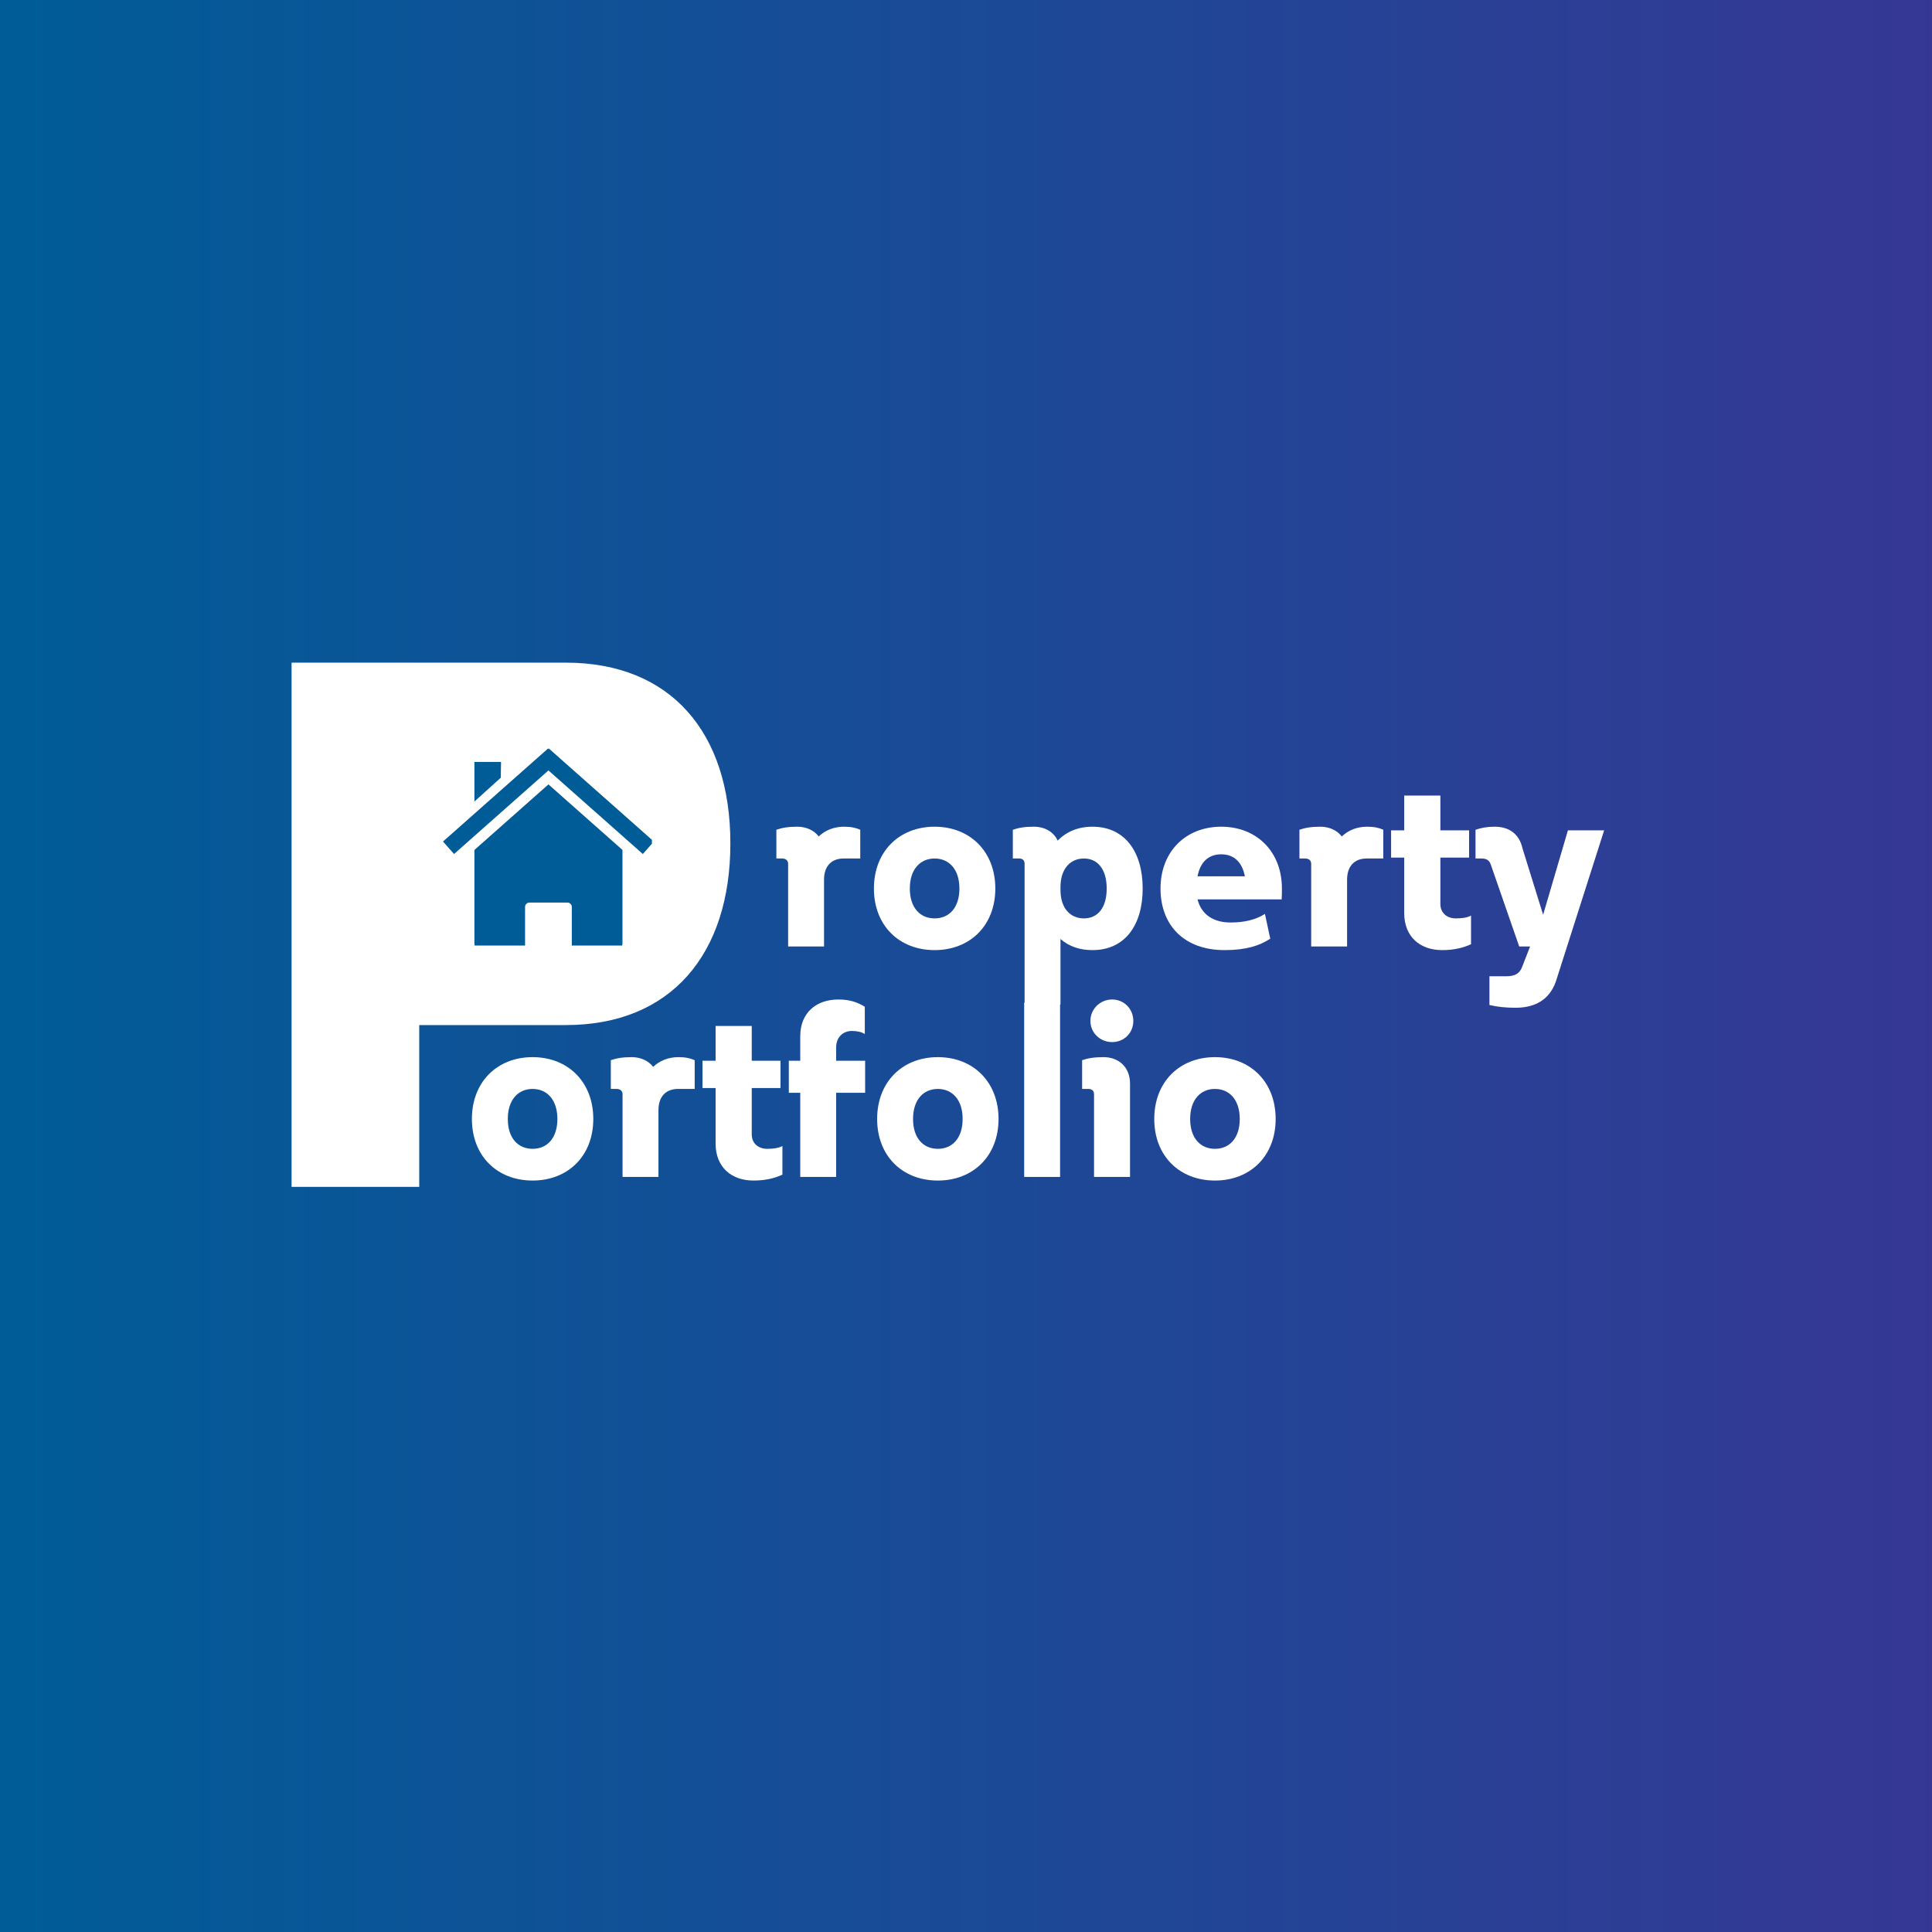 <svg xmlns="http://www.w3.org/2000/svg" xmlns:xlink="http://www.w3.org/1999/xlink" width="500" zoomAndPan="magnify" viewBox="0 0 375 375" height="500" preserveAspectRatio="xMidYMid meet" version="1.0"><defs><g/><linearGradient x1="0" gradientTransform="matrix(0.75, 0, 0, 0.75, 0, 0)" y1="250" x2="500" gradientUnits="userSpaceOnUse" y2="250" id="655896cbdc"><stop stop-opacity="1" stop-color="rgb(0%, 36.099%, 59.2%)" offset="0"/><stop stop-opacity="1" stop-color="rgb(0.165%, 35.986%, 59.193%)" offset="0.016"/><stop stop-opacity="1" stop-color="rgb(0.496%, 35.759%, 59.18%)" offset="0.031"/><stop stop-opacity="1" stop-color="rgb(0.827%, 35.533%, 59.167%)" offset="0.047"/><stop stop-opacity="1" stop-color="rgb(1.158%, 35.306%, 59.155%)" offset="0.062"/><stop stop-opacity="1" stop-color="rgb(1.489%, 35.08%, 59.143%)" offset="0.078"/><stop stop-opacity="1" stop-color="rgb(1.82%, 34.853%, 59.131%)" offset="0.094"/><stop stop-opacity="1" stop-color="rgb(2.151%, 34.627%, 59.117%)" offset="0.109"/><stop stop-opacity="1" stop-color="rgb(2.483%, 34.399%, 59.105%)" offset="0.125"/><stop stop-opacity="1" stop-color="rgb(2.814%, 34.174%, 59.093%)" offset="0.141"/><stop stop-opacity="1" stop-color="rgb(3.145%, 33.946%, 59.081%)" offset="0.156"/><stop stop-opacity="1" stop-color="rgb(3.476%, 33.72%, 59.068%)" offset="0.172"/><stop stop-opacity="1" stop-color="rgb(3.809%, 33.493%, 59.056%)" offset="0.188"/><stop stop-opacity="1" stop-color="rgb(4.14%, 33.267%, 59.042%)" offset="0.203"/><stop stop-opacity="1" stop-color="rgb(4.471%, 33.04%, 59.03%)" offset="0.219"/><stop stop-opacity="1" stop-color="rgb(4.802%, 32.814%, 59.018%)" offset="0.234"/><stop stop-opacity="1" stop-color="rgb(5.133%, 32.587%, 59.006%)" offset="0.25"/><stop stop-opacity="1" stop-color="rgb(5.464%, 32.361%, 58.994%)" offset="0.266"/><stop stop-opacity="1" stop-color="rgb(5.795%, 32.133%, 58.98%)" offset="0.281"/><stop stop-opacity="1" stop-color="rgb(6.126%, 31.908%, 58.968%)" offset="0.297"/><stop stop-opacity="1" stop-color="rgb(6.458%, 31.68%, 58.955%)" offset="0.312"/><stop stop-opacity="1" stop-color="rgb(6.789%, 31.454%, 58.943%)" offset="0.328"/><stop stop-opacity="1" stop-color="rgb(7.12%, 31.227%, 58.931%)" offset="0.344"/><stop stop-opacity="1" stop-color="rgb(7.452%, 31.001%, 58.917%)" offset="0.359"/><stop stop-opacity="1" stop-color="rgb(7.784%, 30.774%, 58.905%)" offset="0.375"/><stop stop-opacity="1" stop-color="rgb(8.115%, 30.548%, 58.893%)" offset="0.391"/><stop stop-opacity="1" stop-color="rgb(8.446%, 30.322%, 58.881%)" offset="0.406"/><stop stop-opacity="1" stop-color="rgb(8.777%, 30.095%, 58.868%)" offset="0.422"/><stop stop-opacity="1" stop-color="rgb(9.108%, 29.869%, 58.855%)" offset="0.438"/><stop stop-opacity="1" stop-color="rgb(9.439%, 29.642%, 58.842%)" offset="0.453"/><stop stop-opacity="1" stop-color="rgb(9.77%, 29.416%, 58.83%)" offset="0.469"/><stop stop-opacity="1" stop-color="rgb(10.101%, 29.189%, 58.818%)" offset="0.484"/><stop stop-opacity="1" stop-color="rgb(10.432%, 28.963%, 58.806%)" offset="0.5"/><stop stop-opacity="1" stop-color="rgb(10.764%, 28.735%, 58.792%)" offset="0.516"/><stop stop-opacity="1" stop-color="rgb(11.095%, 28.51%, 58.78%)" offset="0.531"/><stop stop-opacity="1" stop-color="rgb(11.427%, 28.282%, 58.768%)" offset="0.547"/><stop stop-opacity="1" stop-color="rgb(11.758%, 28.056%, 58.755%)" offset="0.562"/><stop stop-opacity="1" stop-color="rgb(12.09%, 27.829%, 58.743%)" offset="0.578"/><stop stop-opacity="1" stop-color="rgb(12.421%, 27.603%, 58.731%)" offset="0.594"/><stop stop-opacity="1" stop-color="rgb(12.752%, 27.376%, 58.717%)" offset="0.609"/><stop stop-opacity="1" stop-color="rgb(13.083%, 27.15%, 58.705%)" offset="0.625"/><stop stop-opacity="1" stop-color="rgb(13.414%, 26.923%, 58.693%)" offset="0.641"/><stop stop-opacity="1" stop-color="rgb(13.745%, 26.697%, 58.681%)" offset="0.656"/><stop stop-opacity="1" stop-color="rgb(14.076%, 26.469%, 58.669%)" offset="0.672"/><stop stop-opacity="1" stop-color="rgb(14.407%, 26.244%, 58.655%)" offset="0.688"/><stop stop-opacity="1" stop-color="rgb(14.738%, 26.016%, 58.643%)" offset="0.703"/><stop stop-opacity="1" stop-color="rgb(15.071%, 25.79%, 58.63%)" offset="0.719"/><stop stop-opacity="1" stop-color="rgb(15.402%, 25.563%, 58.618%)" offset="0.734"/><stop stop-opacity="1" stop-color="rgb(15.733%, 25.337%, 58.606%)" offset="0.75"/><stop stop-opacity="1" stop-color="rgb(16.064%, 25.11%, 58.592%)" offset="0.766"/><stop stop-opacity="1" stop-color="rgb(16.396%, 24.884%, 58.58%)" offset="0.781"/><stop stop-opacity="1" stop-color="rgb(16.727%, 24.658%, 58.568%)" offset="0.797"/><stop stop-opacity="1" stop-color="rgb(17.058%, 24.431%, 58.556%)" offset="0.812"/><stop stop-opacity="1" stop-color="rgb(17.389%, 24.205%, 58.543%)" offset="0.828"/><stop stop-opacity="1" stop-color="rgb(17.72%, 23.978%, 58.53%)" offset="0.844"/><stop stop-opacity="1" stop-color="rgb(18.051%, 23.752%, 58.517%)" offset="0.859"/><stop stop-opacity="1" stop-color="rgb(18.382%, 23.524%, 58.505%)" offset="0.875"/><stop stop-opacity="1" stop-color="rgb(18.715%, 23.299%, 58.493%)" offset="0.891"/><stop stop-opacity="1" stop-color="rgb(19.046%, 23.071%, 58.481%)" offset="0.906"/><stop stop-opacity="1" stop-color="rgb(19.377%, 22.845%, 58.467%)" offset="0.922"/><stop stop-opacity="1" stop-color="rgb(19.708%, 22.618%, 58.455%)" offset="0.938"/><stop stop-opacity="1" stop-color="rgb(20.039%, 22.392%, 58.443%)" offset="0.953"/><stop stop-opacity="1" stop-color="rgb(20.37%, 22.165%, 58.43%)" offset="0.969"/><stop stop-opacity="1" stop-color="rgb(20.702%, 21.939%, 58.418%)" offset="0.984"/><stop stop-opacity="1" stop-color="rgb(21.033%, 21.712%, 58.406%)" offset="1"/></linearGradient><clipPath id="278e2aac39"><path d="M 69.074 139.332 L 128.09 139.332 L 128.09 198.348 L 69.074 198.348 Z M 69.074 139.332 " clip-rule="nonzero"/></clipPath><clipPath id="5168782535"><path d="M 98.582 139.332 C 82.285 139.332 69.074 152.543 69.074 168.84 C 69.074 185.137 82.285 198.348 98.582 198.348 C 114.879 198.348 128.09 185.137 128.09 168.84 C 128.09 152.543 114.879 139.332 98.582 139.332 Z M 98.582 139.332 " clip-rule="nonzero"/></clipPath><clipPath id="15a1f3ec3a"><path d="M 92 152 L 121 152 L 121 183.527 L 92 183.527 Z M 92 152 " clip-rule="nonzero"/></clipPath><clipPath id="0883f5c88a"><path d="M 85.984 145.289 L 126.535 145.289 L 126.535 166 L 85.984 166 Z M 85.984 145.289 " clip-rule="nonzero"/></clipPath></defs><rect x="-37.5" width="450" fill="#ffffff" y="-37.5" height="450" fill-opacity="1"/><rect x="-37.5" fill="url(#655896cbdc)" width="450" y="-37.5" height="450"/><g clip-path="url(#278e2aac39)"><g clip-path="url(#5168782535)"><path fill="#ffffff" d="M 69.074 139.332 L 128.09 139.332 L 128.09 198.348 L 69.074 198.348 Z M 69.074 139.332 " fill-opacity="1" fill-rule="nonzero"/></g></g><g fill="#ffffff" fill-opacity="1"><g transform="translate(46.827, 230.371)"><g><path d="M 9.766 0 L 34.547 0 L 34.547 -31.406 L 63 -31.406 C 83.422 -31.406 94.938 -45.203 94.938 -66.672 C 94.938 -88.125 83.422 -101.75 63 -101.75 L 9.766 -101.75 Z M 34.547 -53.234 L 34.547 -79.75 L 57.594 -79.75 C 65.797 -79.75 70.156 -75.391 70.156 -66.672 C 70.156 -57.938 65.797 -53.234 57.594 -53.234 Z M 34.547 -53.234 "/></g></g></g><g fill="#ffffff" fill-opacity="1"><g transform="translate(149.241, 183.713)"><g><path d="M 17.734 -22.656 C 16.922 -23.031 15.953 -23.25 14.594 -23.25 C 12.594 -23.25 10.922 -22.547 9.672 -21.359 C 8.766 -22.547 7.25 -23.25 5.516 -23.25 C 3.672 -23.25 2.547 -23.031 1.453 -22.656 L 1.453 -17.078 L 2.594 -17.078 C 3.25 -17.078 3.734 -16.703 3.734 -16.062 L 3.734 0 L 10.703 0 L 10.703 -12.969 C 10.703 -15.672 12.219 -17.078 14.484 -17.078 L 17.734 -17.078 Z M 17.734 -22.656 "/></g></g></g><g fill="#ffffff" fill-opacity="1"><g transform="translate(167.675, 183.713)"><g><path d="M 13.734 -17.078 C 16.547 -17.078 18.547 -14.969 18.547 -11.25 C 18.547 -7.516 16.547 -5.453 13.734 -5.453 C 10.922 -5.453 8.922 -7.516 8.922 -11.25 C 8.922 -14.969 10.922 -17.078 13.734 -17.078 Z M 13.734 -23.25 C 6.859 -23.25 1.953 -18.438 1.953 -11.25 C 1.953 -4.062 6.859 0.703 13.734 0.703 C 20.594 0.703 25.516 -4.062 25.516 -11.25 C 25.516 -18.438 20.594 -23.25 13.734 -23.25 Z M 13.734 -23.25 "/></g></g></g><g fill="#ffffff" fill-opacity="1"><g transform="translate(195.137, 183.713)"><g><path d="M 16.922 -23.25 C 14.109 -23.25 11.844 -22.281 10.156 -20.547 C 9.359 -22.281 7.625 -23.25 5.516 -23.25 C 3.672 -23.25 2.547 -23.031 1.453 -22.656 L 1.453 -17.078 L 2.703 -17.078 C 3.359 -17.078 3.734 -16.703 3.734 -16.062 L 3.734 11.25 L 10.703 11.25 L 10.703 -1.453 C 12.328 -0.047 14.375 0.703 16.922 0.703 C 23.141 0.703 26.656 -4.062 26.656 -11.25 C 26.656 -18.438 23.141 -23.25 16.922 -23.25 Z M 10.703 -11.516 C 10.703 -15.141 12.656 -17.078 15.25 -17.078 C 17.891 -17.078 19.672 -15.031 19.672 -11.25 C 19.672 -7.453 17.891 -5.453 15.25 -5.453 C 12.656 -5.453 10.703 -7.359 10.703 -10.969 Z M 10.703 -11.516 "/></g></g></g><g fill="#ffffff" fill-opacity="1"><g transform="translate(223.303, 183.713)"><g><path d="M 13.734 -23.25 C 6.859 -23.25 1.953 -18.438 1.953 -11.25 C 1.953 -4.062 6.594 0.703 14.375 0.703 C 18.547 0.703 21.188 -0.156 23.25 -1.516 L 22.219 -6.328 C 20.484 -5.188 18.172 -4.656 15.562 -4.656 C 12.266 -4.656 9.891 -6.156 9.141 -9.141 L 25.469 -9.141 C 25.516 -9.953 25.516 -10.656 25.516 -11.25 C 25.516 -18.438 20.594 -23.25 13.734 -23.25 Z M 18.328 -13.625 L 9.141 -13.625 C 9.672 -16.438 11.297 -17.891 13.734 -17.891 C 16.172 -17.891 17.781 -16.438 18.328 -13.625 Z M 18.328 -13.625 "/></g></g></g><g fill="#ffffff" fill-opacity="1"><g transform="translate(250.765, 183.713)"><g><path d="M 17.734 -22.656 C 16.922 -23.031 15.953 -23.25 14.594 -23.25 C 12.594 -23.25 10.922 -22.547 9.672 -21.359 C 8.766 -22.547 7.25 -23.25 5.516 -23.25 C 3.672 -23.25 2.547 -23.031 1.453 -22.656 L 1.453 -17.078 L 2.594 -17.078 C 3.25 -17.078 3.734 -16.703 3.734 -16.062 L 3.734 0 L 10.703 0 L 10.703 -12.969 C 10.703 -15.672 12.219 -17.078 14.484 -17.078 L 17.734 -17.078 Z M 17.734 -22.656 "/></g></g></g><g fill="#ffffff" fill-opacity="1"><g transform="translate(269.199, 183.713)"><g><path d="M 3.359 -17.25 L 3.359 -6.484 C 3.359 -1.844 6.484 0.703 10.703 0.703 C 13.031 0.703 14.766 0.266 16.328 -0.438 L 16.328 -6 C 15.516 -5.562 14.484 -5.453 13.359 -5.453 C 11.734 -5.453 10.375 -6.438 10.375 -8.266 L 10.375 -17.25 L 15.953 -17.25 L 15.953 -22.547 L 10.375 -22.547 L 10.375 -29.297 L 3.359 -29.297 L 3.359 -22.547 L 0.812 -22.547 L 0.812 -17.25 Z M 3.359 -17.25 "/></g></g></g><g fill="#ffffff" fill-opacity="1"><g transform="translate(285.958, 183.713)"><g><path d="M 4.156 -23.25 C 2.656 -23.25 1.562 -23.031 0.438 -22.656 L 0.438 -17.078 L 1.625 -17.078 C 2.594 -17.078 3.141 -16.703 3.406 -15.891 L 8.922 0 L 11.031 0 L 9.516 3.891 C 9.031 5.25 8.109 5.781 6.375 5.781 L 3.141 5.781 L 3.141 11.359 C 4.75 11.734 6.375 11.891 8.219 11.891 C 12.438 11.891 15.141 9.953 16.219 6.219 L 25.406 -22.547 L 18.375 -22.547 L 13.562 -6.156 L 9.562 -19.031 C 8.922 -21.891 6.922 -23.25 4.156 -23.25 Z M 4.156 -23.25 "/></g></g></g><g fill="#ffffff" fill-opacity="1"><g transform="translate(89.642, 228.44)"><g><path d="M 13.734 -17.078 C 16.547 -17.078 18.547 -14.969 18.547 -11.25 C 18.547 -7.516 16.547 -5.453 13.734 -5.453 C 10.922 -5.453 8.922 -7.516 8.922 -11.25 C 8.922 -14.969 10.922 -17.078 13.734 -17.078 Z M 13.734 -23.25 C 6.859 -23.25 1.953 -18.438 1.953 -11.25 C 1.953 -4.062 6.859 0.703 13.734 0.703 C 20.594 0.703 25.516 -4.062 25.516 -11.25 C 25.516 -18.438 20.594 -23.25 13.734 -23.25 Z M 13.734 -23.25 "/></g></g></g><g fill="#ffffff" fill-opacity="1"><g transform="translate(117.104, 228.44)"><g><path d="M 17.734 -22.656 C 16.922 -23.031 15.953 -23.25 14.594 -23.25 C 12.594 -23.25 10.922 -22.547 9.672 -21.359 C 8.766 -22.547 7.25 -23.25 5.516 -23.25 C 3.672 -23.25 2.547 -23.031 1.453 -22.656 L 1.453 -17.078 L 2.594 -17.078 C 3.25 -17.078 3.734 -16.703 3.734 -16.062 L 3.734 0 L 10.703 0 L 10.703 -12.969 C 10.703 -15.672 12.219 -17.078 14.484 -17.078 L 17.734 -17.078 Z M 17.734 -22.656 "/></g></g></g><g fill="#ffffff" fill-opacity="1"><g transform="translate(135.538, 228.44)"><g><path d="M 3.359 -17.25 L 3.359 -6.484 C 3.359 -1.844 6.484 0.703 10.703 0.703 C 13.031 0.703 14.766 0.266 16.328 -0.438 L 16.328 -6 C 15.516 -5.562 14.484 -5.453 13.359 -5.453 C 11.734 -5.453 10.375 -6.438 10.375 -8.266 L 10.375 -17.25 L 15.953 -17.25 L 15.953 -22.547 L 10.375 -22.547 L 10.375 -29.297 L 3.359 -29.297 L 3.359 -22.547 L 0.812 -22.547 L 0.812 -17.25 Z M 3.359 -17.25 "/></g></g></g><g fill="#ffffff" fill-opacity="1"><g transform="translate(152.297, 228.44)"><g><path d="M 3.031 -27.297 L 3.031 -22.547 L 0.812 -22.547 L 0.812 -16.328 L 3.031 -16.328 L 3.031 0 L 10 0 L 10 -16.328 L 15.625 -16.328 L 15.625 -22.547 L 10 -22.547 L 10 -25.141 C 10 -27.188 11.406 -28.328 13.031 -28.328 C 14 -28.328 14.875 -28.172 15.562 -27.734 L 15.562 -33.031 C 14.062 -33.953 12.547 -34.438 10.438 -34.438 C 6.219 -34.438 3.031 -31.953 3.031 -27.297 Z M 3.031 -27.297 "/></g></g></g><g fill="#ffffff" fill-opacity="1"><g transform="translate(168.299, 228.44)"><g><path d="M 13.734 -17.078 C 16.547 -17.078 18.547 -14.969 18.547 -11.25 C 18.547 -7.516 16.547 -5.453 13.734 -5.453 C 10.922 -5.453 8.922 -7.516 8.922 -11.25 C 8.922 -14.969 10.922 -17.078 13.734 -17.078 Z M 13.734 -23.25 C 6.859 -23.25 1.953 -18.438 1.953 -11.25 C 1.953 -4.062 6.859 0.703 13.734 0.703 C 20.594 0.703 25.516 -4.062 25.516 -11.25 C 25.516 -18.438 20.594 -23.25 13.734 -23.25 Z M 13.734 -23.25 "/></g></g></g><g fill="#ffffff" fill-opacity="1"><g transform="translate(195.761, 228.44)"><g><path d="M 10 -33.797 L 3.031 -33.797 L 3.031 0 L 10 0 Z M 10 -33.797 "/></g></g></g><g fill="#ffffff" fill-opacity="1"><g transform="translate(208.789, 228.44)"><g><path d="M 2.859 -30.281 C 2.859 -27.953 4.75 -26.172 7.078 -26.172 C 9.406 -26.172 11.188 -27.953 11.188 -30.281 C 11.188 -32.594 9.406 -34.438 7.078 -34.438 C 4.75 -34.438 2.859 -32.594 2.859 -30.281 Z M 10.547 -18.109 C 10.547 -21.297 8.375 -23.25 5.406 -23.25 C 3.562 -23.25 2.328 -23.031 1.25 -22.656 L 1.25 -17.078 L 2.484 -17.078 C 3.141 -17.078 3.562 -16.703 3.562 -16.062 L 3.562 0 L 10.547 0 Z M 10.547 -18.109 "/></g></g></g><g fill="#ffffff" fill-opacity="1"><g transform="translate(222.088, 228.44)"><g><path d="M 13.734 -17.078 C 16.547 -17.078 18.547 -14.969 18.547 -11.25 C 18.547 -7.516 16.547 -5.453 13.734 -5.453 C 10.922 -5.453 8.922 -7.516 8.922 -11.25 C 8.922 -14.969 10.922 -17.078 13.734 -17.078 Z M 13.734 -23.25 C 6.859 -23.25 1.953 -18.438 1.953 -11.25 C 1.953 -4.062 6.859 0.703 13.734 0.703 C 20.594 0.703 25.516 -4.062 25.516 -11.25 C 25.516 -18.438 20.594 -23.25 13.734 -23.25 Z M 13.734 -23.25 "/></g></g></g><g clip-path="url(#15a1f3ec3a)"><path fill="#005c97" d="M 120.82 164.973 Z M 120.82 164.973 L 106.453 152.25 L 92.082 164.98 L 92.082 183.164 C 92.082 183.637 92.461 184.012 92.93 184.012 L 101.914 184.012 L 101.914 176.039 C 101.914 175.57 102.289 175.188 102.758 175.188 L 110.141 175.188 C 110.609 175.188 110.988 175.57 110.988 176.039 L 110.988 184.012 L 119.973 184.012 C 120.441 184.012 120.82 183.637 120.82 183.164 Z M 92.082 164.98 Z M 92.082 164.98 " fill-opacity="1" fill-rule="nonzero"/></g><g clip-path="url(#0883f5c88a)"><path fill="#005c97" d="M 106.371 145.289 L 85.984 163.34 L 88.133 165.762 L 106.453 149.539 L 124.773 165.762 L 126.914 163.34 L 106.535 145.289 L 106.453 145.383 Z M 106.371 145.289 " fill-opacity="1" fill-rule="nonzero"/></g><path fill="#005c97" d="M 92.082 147.887 L 97.25 147.887 L 97.203 150.949 L 92.082 155.578 Z M 92.082 147.887 " fill-opacity="1" fill-rule="nonzero"/></svg>